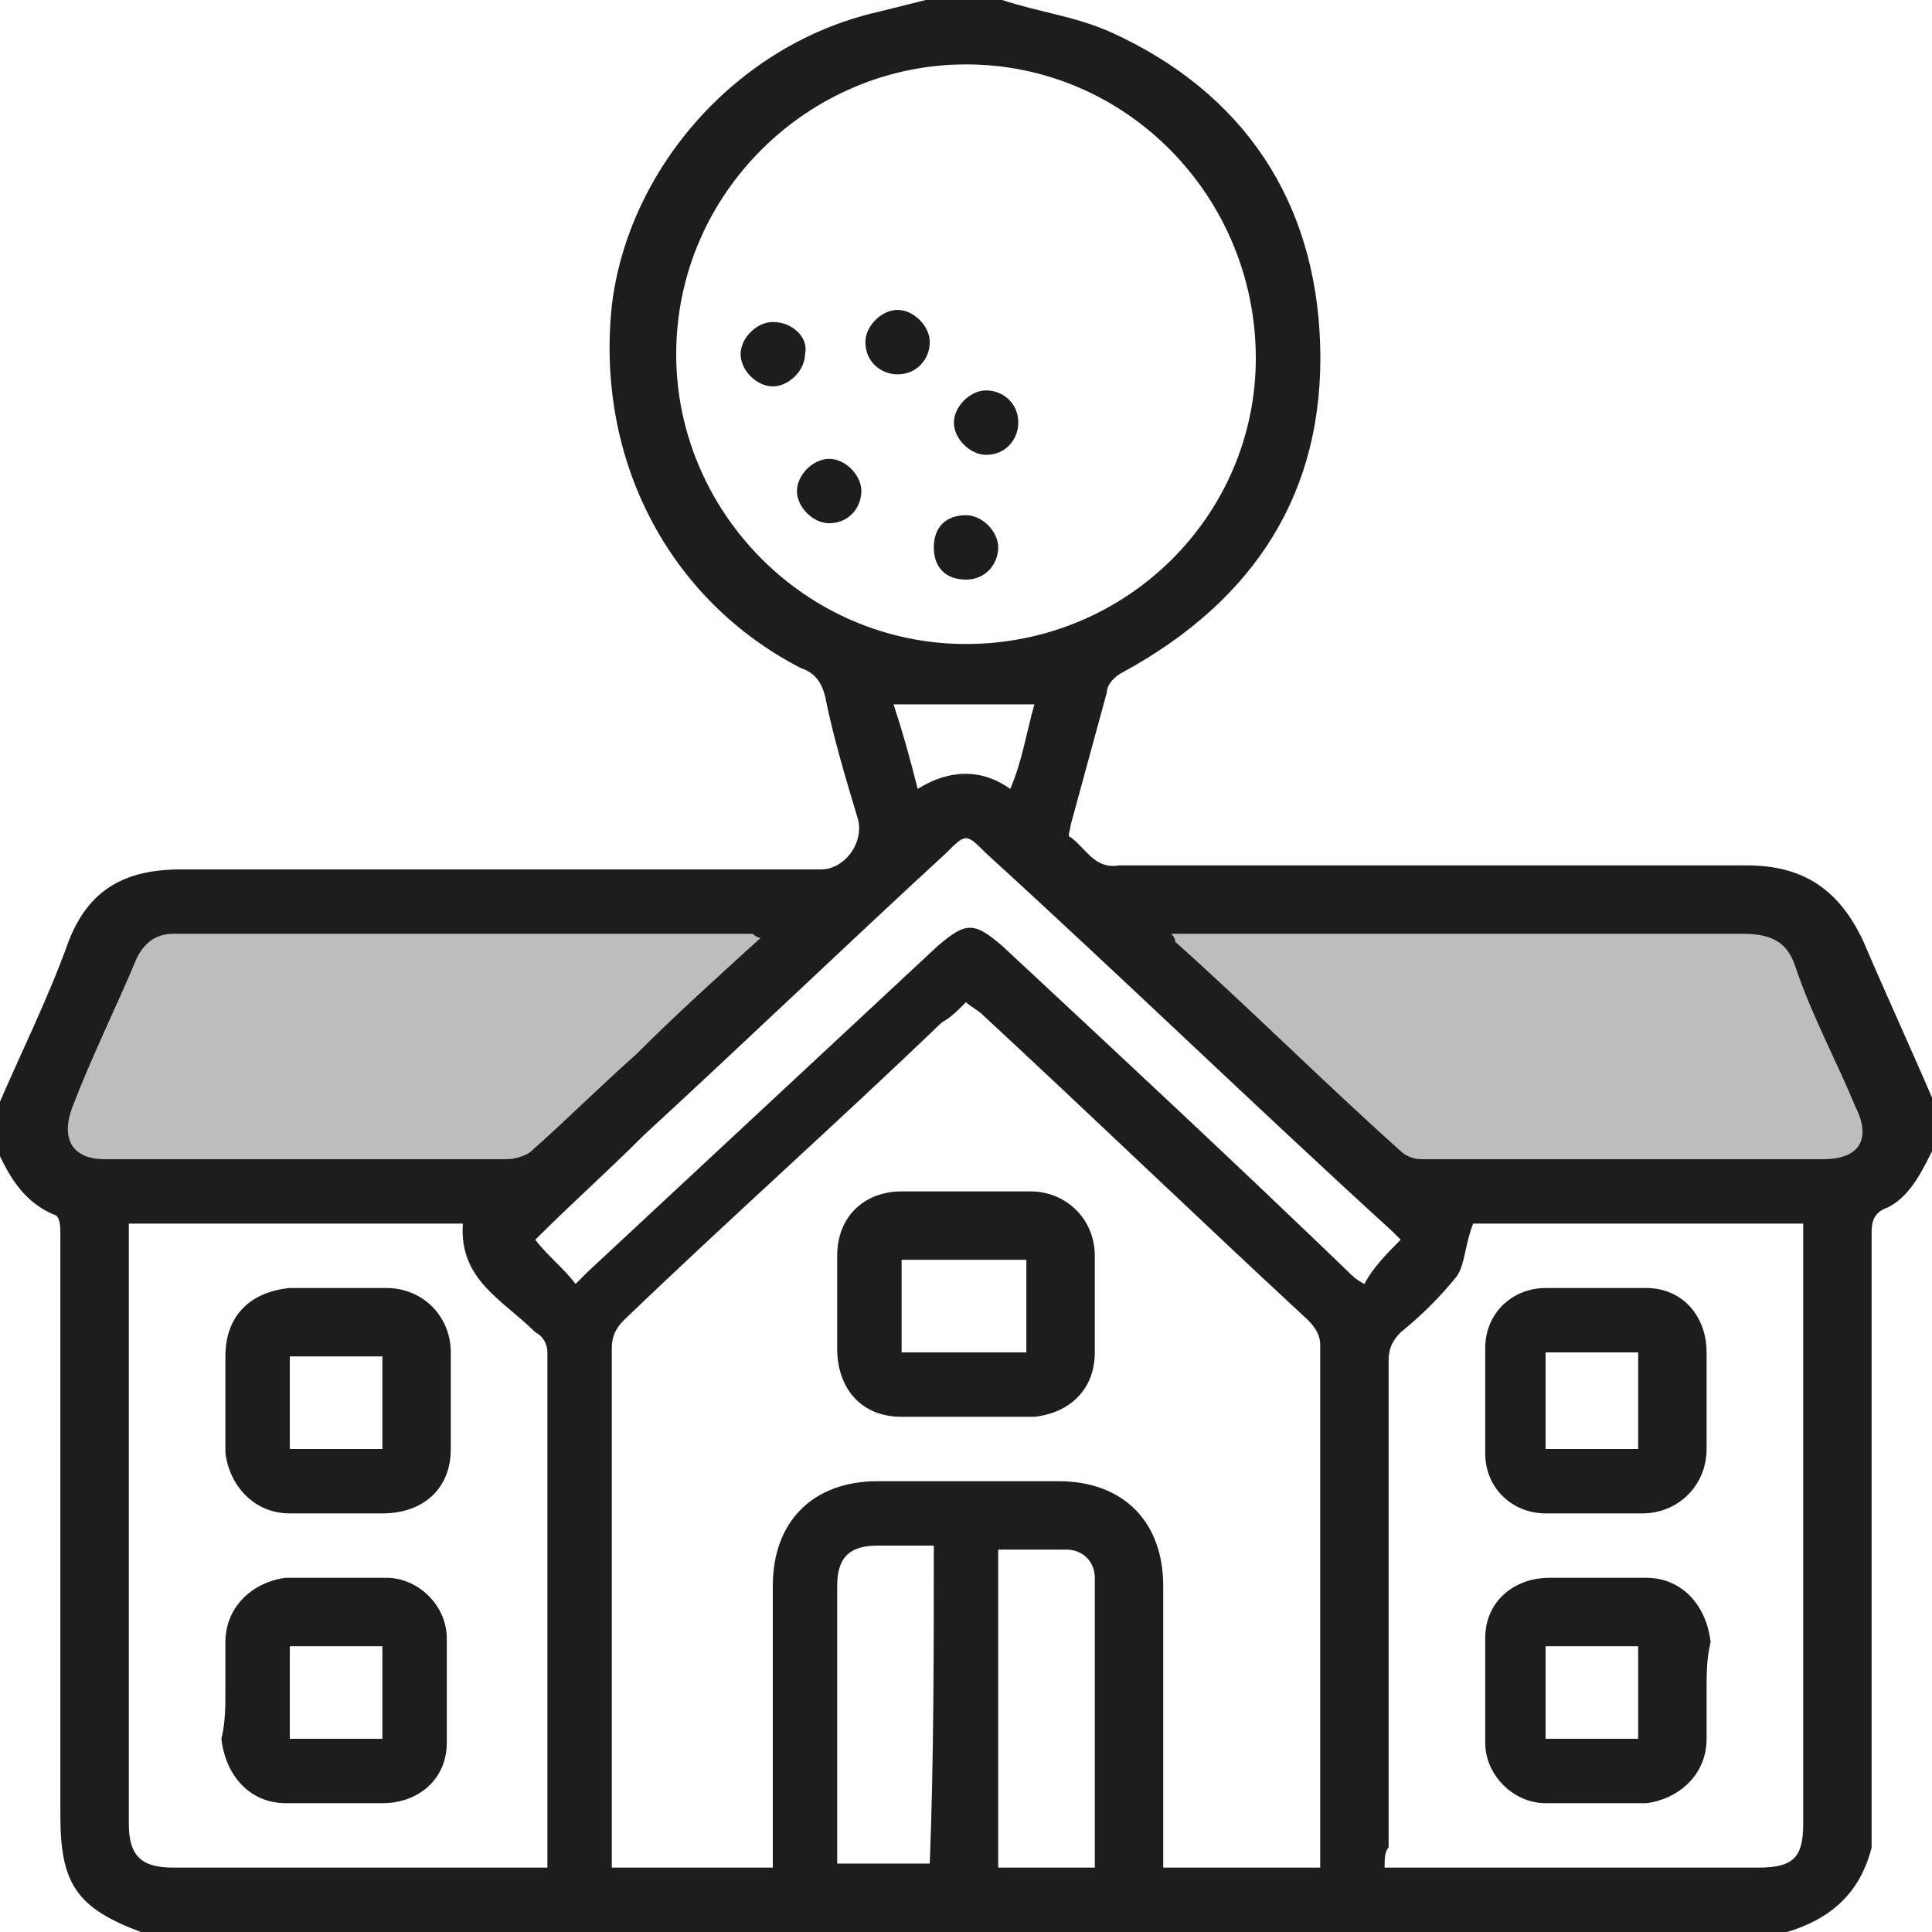 <svg width="78" height="78" viewBox="0 0 78 78" fill="none" xmlns="http://www.w3.org/2000/svg">
<g clip-path="url(#clip0_152_1016)">
<path d="M4.875 36.562L7.312 35.75H19.5L34.125 36.562L21.125 48.75L2.438 47.125L0.812 45.5L4.875 36.562Z" fill="#BDBDBD"/>
<path d="M73.125 36.562L70.688 35.75H58.5L43.875 36.562L56.875 48.75L75.562 47.125L77.188 45.5L73.125 36.562Z" fill="#BDBDBD"/>
<path d="M72.15 78C50.05 78 27.95 78 5.687 78C3.087 77.025 2.437 76.05 2.437 73.287C2.437 69.875 2.437 66.463 2.437 63.05C2.437 58.663 2.437 54.275 2.437 49.888C2.437 49.562 2.437 49.237 2.275 49.075C0.975 48.587 0.325 47.45 -0.163 46.312C-0.163 45.825 -0.163 45.337 -0.163 44.85C0.812 42.575 1.95 40.3 2.762 38.025C3.575 35.913 5.037 35.1 7.312 35.1C15.762 35.1 24.05 35.1 32.5 35.1C32.662 35.1 32.987 35.1 33.15 35.1C34.125 35.1 34.937 33.962 34.612 32.987C34.125 31.363 33.637 29.738 33.312 28.113C33.15 27.462 32.825 27.137 32.337 26.975C26.975 24.212 24.05 18.525 24.7 12.35C25.35 6.825 29.737 1.788 35.425 0.487C36.075 0.325 36.725 0.163 37.375 0C38.35 0 39.487 0 40.462 0C41.925 0.487 43.387 0.65 44.85 1.3C50.212 3.737 53.137 8.125 53.3 13.975C53.462 19.825 50.7 24.212 45.337 27.137C45.012 27.3 44.687 27.625 44.687 27.95C44.2 29.738 43.712 31.525 43.225 33.312C43.225 33.475 43.062 33.8 43.225 33.8C43.875 34.288 44.2 35.1 45.175 34.938C53.625 34.938 62.075 34.938 70.525 34.938C72.8 34.938 74.262 35.913 75.237 38.025C76.212 40.3 77.187 42.413 78.162 44.688C78.162 45.175 78.162 45.663 78.162 46.15C77.675 47.125 77.187 48.263 76.212 48.75C75.725 48.913 75.562 49.237 75.562 49.725C75.562 57.688 75.562 65.487 75.562 73.45C75.562 73.775 75.562 74.263 75.562 74.588C75.075 76.537 73.775 77.513 72.15 78ZM53.3 75.4C53.3 75.237 53.3 75.237 53.3 75.075C53.3 68.088 53.3 61.263 53.3 54.275C53.3 53.95 53.137 53.625 52.812 53.3C48.425 49.237 44.037 45.013 39.65 40.95C39.487 40.788 39.162 40.625 39 40.462C38.675 40.788 38.35 41.112 38.025 41.275C33.8 45.337 29.412 49.237 25.187 53.3C24.862 53.625 24.7 53.95 24.7 54.438C24.7 61.1 24.7 67.763 24.7 74.588C24.7 74.912 24.7 75.075 24.7 75.4C26.812 75.4 28.925 75.4 31.2 75.4C31.2 75.075 31.2 74.75 31.2 74.588C31.2 71.013 31.2 67.6 31.2 64.025C31.2 61.425 32.825 59.8 35.425 59.8C37.862 59.8 40.3 59.8 42.737 59.8C45.337 59.8 46.962 61.425 46.962 64.025C46.962 67.6 46.962 71.013 46.962 74.588C46.962 74.912 46.962 75.075 46.962 75.4C48.912 75.4 51.025 75.4 53.3 75.4ZM39 2.6C32.662 2.6 27.3 7.8 27.3 14.3C27.3 20.637 32.5 26 39 26C45.5 26 50.7 20.8 50.7 14.463C50.7 7.963 45.5 2.6 39 2.6ZM55.9 75.4C56.225 75.4 56.55 75.4 56.712 75.4C61.425 75.4 66.137 75.4 71.012 75.4C72.475 75.4 72.8 74.912 72.8 73.612C72.8 65.812 72.8 58.013 72.8 50.212C72.8 49.888 72.8 49.725 72.8 49.4C68.25 49.4 63.7 49.4 59.475 49.4C59.15 50.212 59.15 51.025 58.825 51.513C58.175 52.325 57.362 53.138 56.55 53.788C56.225 54.112 56.062 54.438 56.062 54.925C56.062 61.425 56.062 68.088 56.062 74.588C55.9 74.75 55.9 75.075 55.9 75.4ZM5.2 49.4C5.2 49.725 5.2 49.888 5.2 50.212C5.2 58.013 5.2 65.812 5.2 73.612C5.2 74.912 5.687 75.4 6.987 75.4C11.862 75.4 16.575 75.4 21.45 75.4C21.612 75.4 21.937 75.4 22.1 75.4C22.1 75.075 22.1 74.912 22.1 74.75C22.1 68.088 22.1 61.425 22.1 54.6C22.1 54.275 21.937 53.95 21.612 53.788C20.312 52.487 18.525 51.675 18.687 49.4C14.3 49.4 9.75 49.4 5.2 49.4ZM30.712 37.862C30.55 37.862 30.387 37.7 30.387 37.7C22.587 37.7 14.787 37.7 6.987 37.7C6.337 37.7 5.85 38.025 5.525 38.675C4.712 40.625 3.737 42.575 2.925 44.688C2.437 45.987 2.925 46.8 4.225 46.8C9.587 46.8 15.112 46.8 20.475 46.8C20.8 46.8 21.287 46.638 21.45 46.475C22.912 45.175 24.212 43.875 25.675 42.575C27.3 40.95 28.925 39.487 30.712 37.862ZM47.287 37.7C47.45 37.862 47.45 38.025 47.45 38.025C50.537 40.788 53.462 43.712 56.55 46.475C56.712 46.638 57.037 46.8 57.362 46.8C62.725 46.8 68.25 46.8 73.612 46.8C75.075 46.8 75.562 45.987 74.912 44.688C74.1 42.737 73.125 40.95 72.475 39C72.15 38.025 71.5 37.7 70.362 37.7C62.887 37.7 55.412 37.7 47.937 37.7C47.937 37.7 47.775 37.7 47.287 37.7ZM56.55 50.05C56.387 49.888 56.225 49.725 56.225 49.725C50.7 44.688 45.337 39.487 39.812 34.45C39 33.638 39 33.638 38.187 34.45C34.125 38.188 30.062 42.087 26 45.825C24.537 47.288 23.075 48.587 21.612 50.05C22.1 50.7 22.75 51.188 23.237 51.837C23.4 51.675 23.562 51.513 23.725 51.35C28.437 46.962 33.15 42.575 37.862 38.188C39 37.212 39.325 37.212 40.462 38.188C45.175 42.575 49.887 46.962 54.437 51.35C54.6 51.513 54.762 51.675 55.087 51.837C55.412 51.188 56.062 50.538 56.55 50.05ZM37.7 62.4C36.887 62.4 36.237 62.4 35.425 62.4C34.287 62.4 33.8 62.888 33.8 64.025C33.8 67.6 33.8 71.013 33.8 74.588C33.8 74.75 33.8 75.075 33.8 75.237C35.1 75.237 36.4 75.237 37.537 75.237C37.7 71.013 37.7 66.787 37.7 62.4ZM40.3 75.4C41.6 75.4 42.9 75.4 44.2 75.4C44.2 71.5 44.2 67.6 44.2 63.7C44.2 63.05 43.712 62.562 43.062 62.562C42.087 62.562 41.275 62.562 40.3 62.562C40.3 66.787 40.3 71.013 40.3 75.4ZM41.762 28.438C39.812 28.438 38.025 28.438 36.075 28.438C36.4 29.413 36.725 30.55 37.05 31.85C38.35 31.038 39.65 31.038 40.787 31.85C41.275 30.712 41.437 29.575 41.762 28.438Z" fill="#1D1D1B"/>
<path d="M39 57.2C38.187 57.2 37.212 57.2 36.4 57.2C34.775 57.2 33.8 56.063 33.8 54.438C33.8 53.138 33.8 52 33.8 50.7C33.8 49.075 34.937 48.1 36.4 48.1C38.187 48.1 39.812 48.1 41.6 48.1C43.062 48.1 44.2 49.238 44.2 50.7C44.2 52 44.2 53.3 44.2 54.6C44.2 56.063 43.225 57.038 41.762 57.2C40.787 57.2 39.975 57.2 39 57.2ZM36.4 54.6C38.187 54.6 39.812 54.6 41.437 54.6C41.437 53.3 41.437 52.163 41.437 50.863C39.65 50.863 38.025 50.863 36.4 50.863C36.4 52 36.4 53.3 36.4 54.6Z" fill="#1D1D1B"/>
<path d="M32.5 14.3C32.5 14.95 31.85 15.6 31.2 15.6C30.55 15.6 29.9 14.95 29.9 14.3C29.9 13.65 30.55 13 31.2 13C32.012 13 32.662 13.65 32.5 14.3Z" fill="#1D1D1B"/>
<path d="M33.475 21.125C32.825 21.125 32.175 20.475 32.175 19.825C32.175 19.175 32.825 18.525 33.475 18.525C34.125 18.525 34.775 19.175 34.775 19.825C34.775 20.475 34.287 21.125 33.475 21.125Z" fill="#1D1D1B"/>
<path d="M39 20.8C39.65 20.8 40.3 21.45 40.3 22.1C40.3 22.75 39.812 23.4 39 23.4C38.187 23.4 37.7 22.913 37.7 22.1C37.7 21.288 38.187 20.8 39 20.8Z" fill="#1D1D1B"/>
<path d="M36.237 12.512C36.888 12.512 37.538 13.162 37.538 13.812C37.538 14.463 37.05 15.113 36.237 15.113C35.587 15.113 34.938 14.625 34.938 13.812C34.938 13.162 35.587 12.512 36.237 12.512Z" fill="#1D1D1B"/>
<path d="M39.812 15.762C40.462 15.762 41.112 16.25 41.112 17.062C41.112 17.712 40.625 18.363 39.812 18.363C39.162 18.363 38.512 17.712 38.512 17.062C38.512 16.413 39.162 15.762 39.812 15.762Z" fill="#1D1D1B"/>
<path d="M64.35 61.1C63.7 61.1 63.05 61.1 62.4 61.1C61.1 61.1 59.962 60.125 59.962 58.663C59.962 57.2 59.962 55.9 59.962 54.438C59.962 52.975 61.1 52 62.4 52C63.7 52 65.162 52 66.462 52C67.925 52 68.9 53.138 68.9 54.6C68.9 55.9 68.9 57.2 68.9 58.5C68.9 59.962 67.762 61.1 66.3 61.1C65.65 61.1 65 61.1 64.35 61.1ZM62.4 54.6C62.4 55.9 62.4 57.2 62.4 58.5C63.7 58.5 64.837 58.5 66.137 58.5C66.137 57.2 66.137 55.9 66.137 54.6C65 54.6 63.7 54.6 62.4 54.6Z" fill="#1D1D1B"/>
<path d="M68.9 68.25C68.9 68.9 68.9 69.55 68.9 70.2C68.9 71.662 67.762 72.638 66.462 72.8C65.162 72.8 63.7 72.8 62.4 72.8C61.1 72.8 59.962 71.662 59.962 70.362C59.962 68.9 59.962 67.6 59.962 66.138C59.962 64.675 61.1 63.7 62.562 63.7C63.862 63.7 65.162 63.7 66.462 63.7C67.925 63.7 68.9 64.837 69.062 66.3C68.9 66.95 68.9 67.6 68.9 68.25ZM62.4 70.2C63.7 70.2 65 70.2 66.137 70.2C66.137 68.9 66.137 67.6 66.137 66.463C64.837 66.463 63.7 66.463 62.4 66.463C62.4 67.6 62.4 68.9 62.4 70.2Z" fill="#1D1D1B"/>
<path d="M13.65 61.1C13 61.1 12.35 61.1 11.7 61.1C10.238 61.1 9.263 59.962 9.1 58.663C9.1 57.362 9.1 56.062 9.1 54.763C9.1 53.138 10.075 52.163 11.7 52C13 52 14.3 52 15.6 52C17.063 52 18.2 53.138 18.2 54.6C18.2 55.9 18.2 57.2 18.2 58.5C18.2 60.125 17.063 61.1 15.438 61.1C14.788 61.1 14.3 61.1 13.65 61.1ZM11.7 58.5C13 58.5 14.3 58.5 15.438 58.5C15.438 57.2 15.438 55.9 15.438 54.763C14.138 54.763 12.838 54.763 11.7 54.763C11.7 55.9 11.7 57.2 11.7 58.5Z" fill="#1D1D1B"/>
<path d="M9.1 68.25C9.1 67.6 9.1 66.95 9.1 66.3C9.1 64.837 10.238 63.862 11.537 63.7C12.838 63.7 14.3 63.7 15.6 63.7C16.9 63.7 18.038 64.838 18.038 66.138C18.038 67.6 18.038 68.9 18.038 70.362C18.038 71.825 16.9 72.8 15.438 72.8C14.137 72.8 12.838 72.8 11.537 72.8C10.075 72.8 9.1 71.662 8.938 70.2C9.1 69.55 9.1 68.9 9.1 68.25ZM11.7 70.2C13 70.2 14.3 70.2 15.438 70.2C15.438 68.9 15.438 67.6 15.438 66.463C14.137 66.463 12.838 66.463 11.7 66.463C11.7 67.6 11.7 68.9 11.7 70.2Z" fill="#1D1D1B"/>
</g>
<defs>
<clipPath id="clip0_152_1016">
<rect width="78" height="78" fill="white"/>
</clipPath>
</defs>
</svg>
